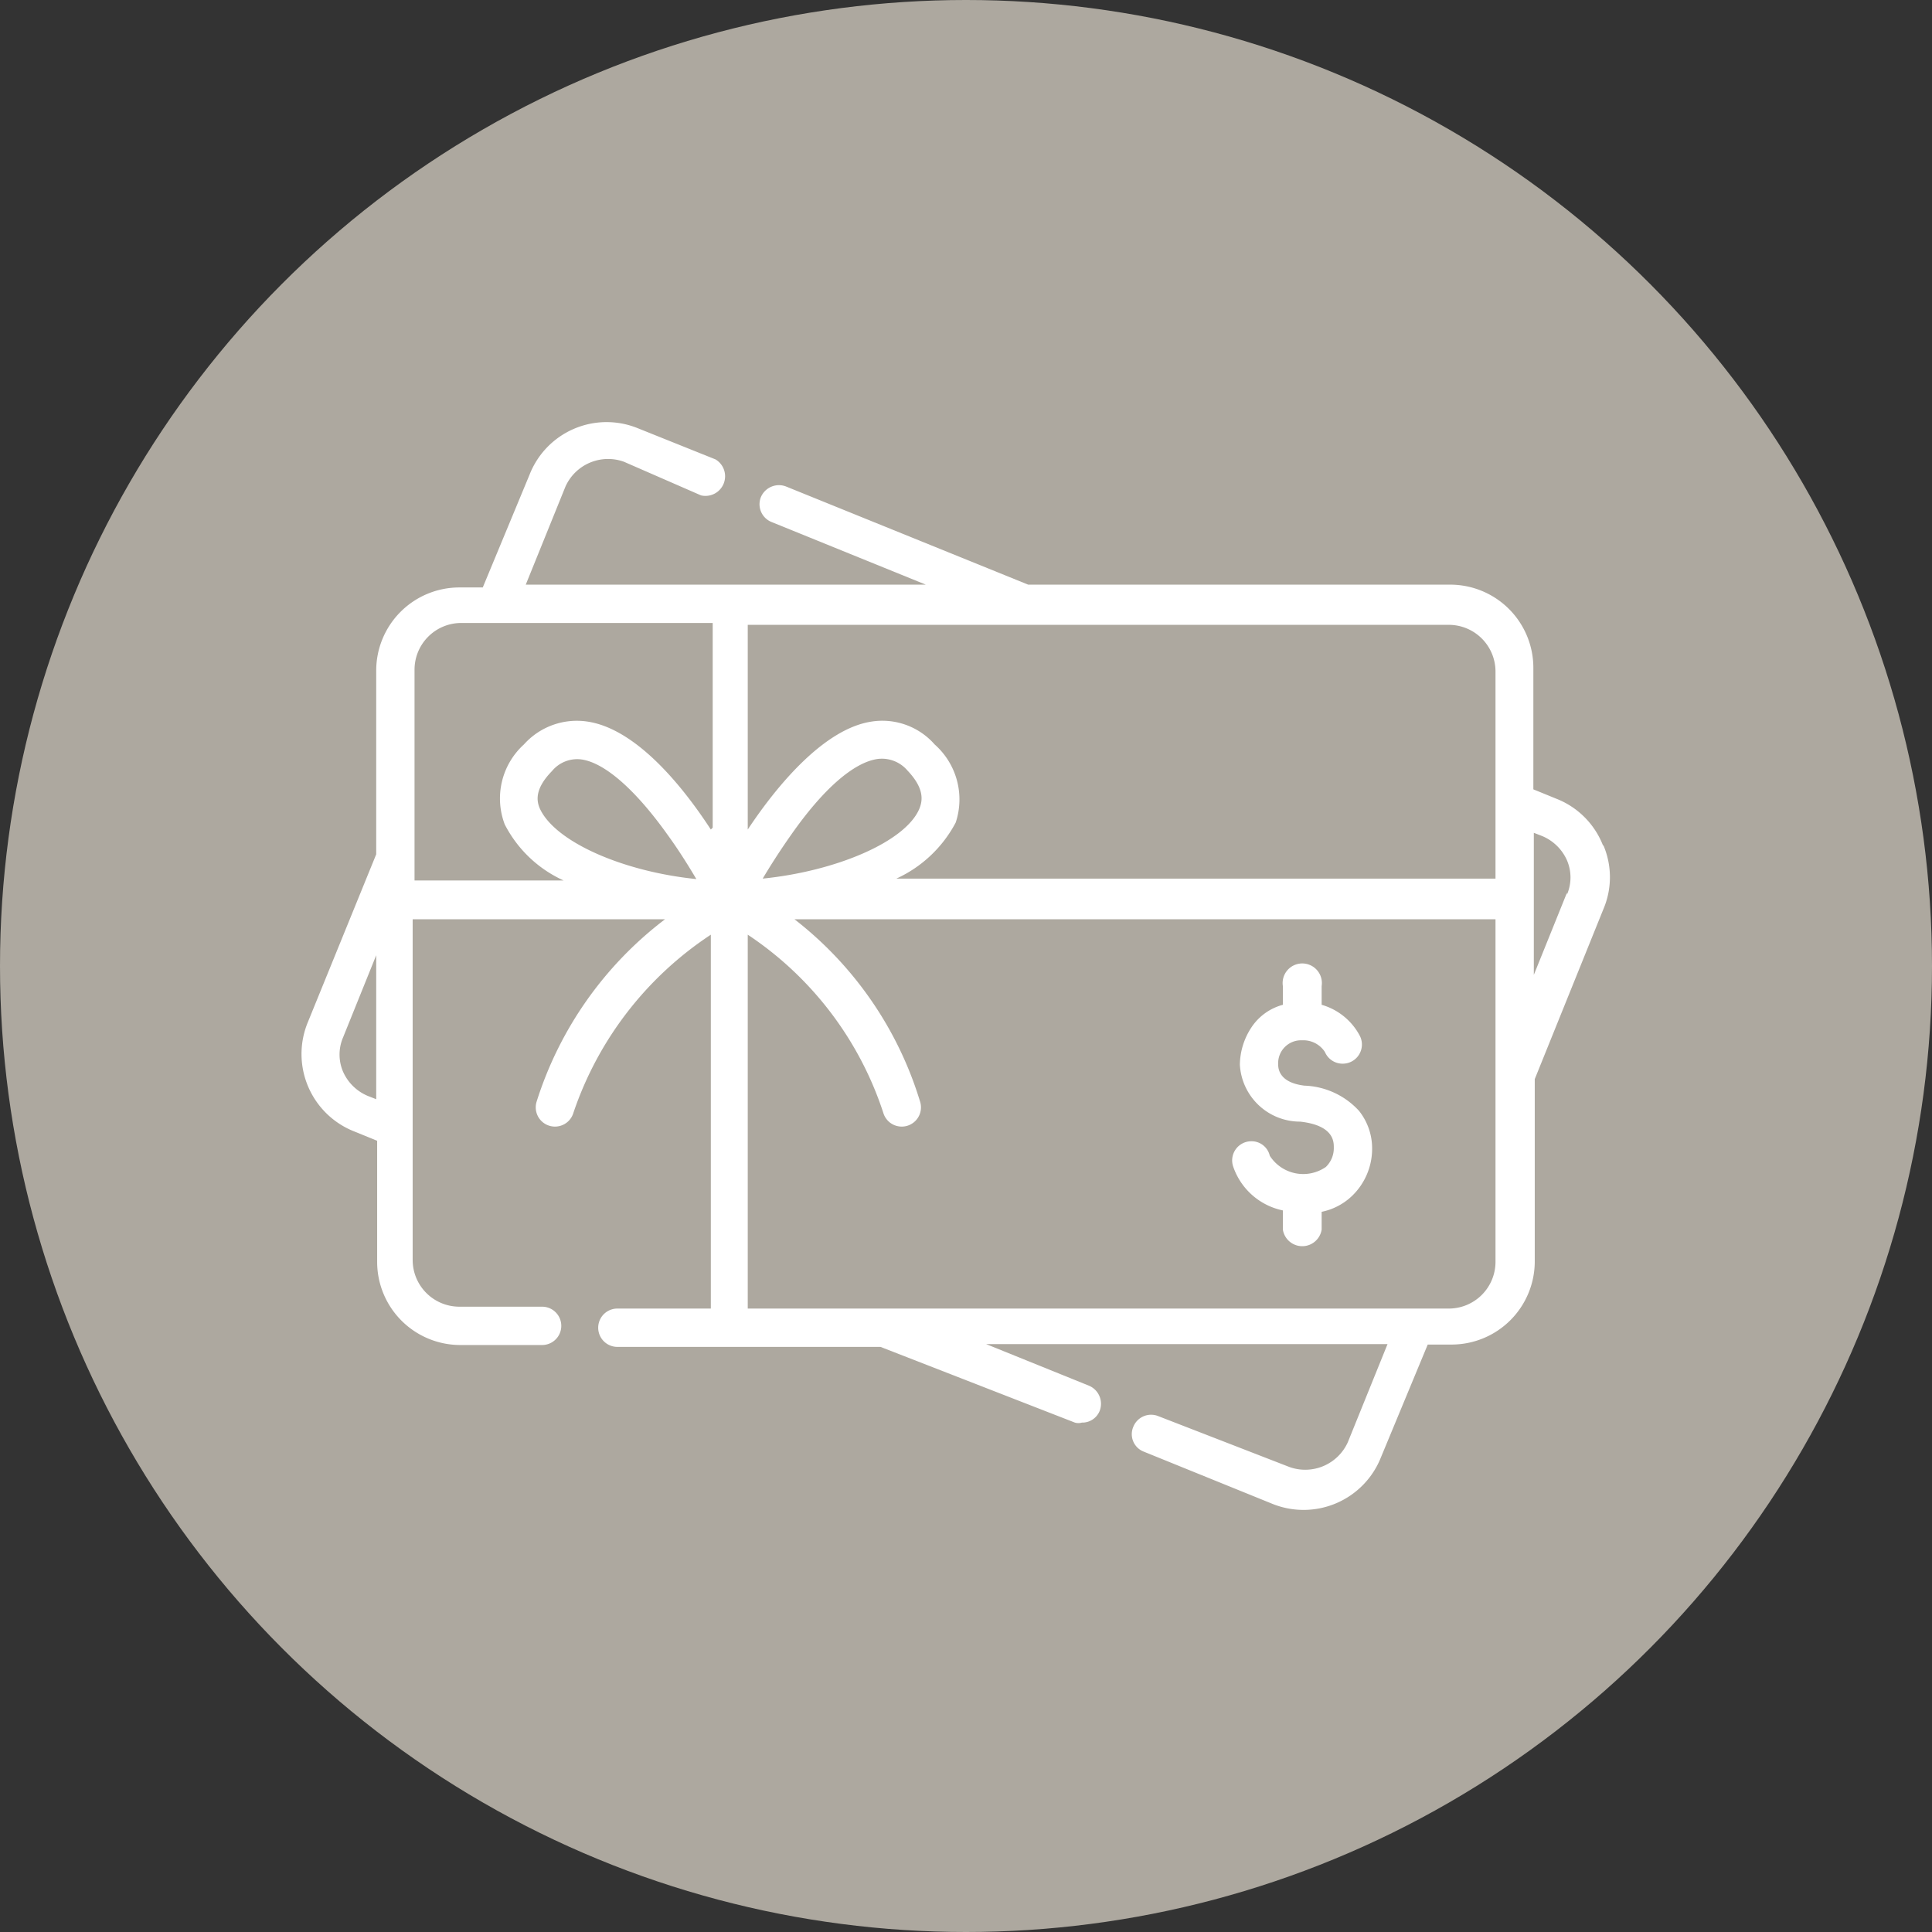 <svg xmlns="http://www.w3.org/2000/svg" viewBox="0 0 41.34 41.34"><rect x="0" y="0" width="41.34" height="41.34" fill="#333333" stroke="none"/><defs><style>.cls-1{fill:#ada89f;}.cls-2{fill:#fff;}</style></defs><g id="レイヤー_2" data-name="レイヤー 2"><g id="レイヤー_2-2" data-name="レイヤー 2"><circle class="cls-1" cx="20.67" cy="20.67" r="20.67"/><path class="cls-2" d="M34.3,18.09a1.76,1.76,0,0,0-1-1l-.49-.2v-2.6a1.78,1.78,0,0,0-1.78-1.78H22l-5.18-2.1a.42.42,0,0,0-.54.23.41.41,0,0,0,.23.53l3.3,1.34H11.25l.85-2.1a1,1,0,0,1,1.25-.53L15,10.6a.42.42,0,0,0,.31-.77l-1.67-.67a1.77,1.77,0,0,0-2.31,1l-1,2.41H9.83a1.78,1.78,0,0,0-1.78,1.78v3.93L6.58,21.89a1.78,1.78,0,0,0,1,2.32l.49.2V27a1.78,1.78,0,0,0,1.78,1.78h1.75a.41.41,0,0,0,0-.82H9.83a1,1,0,0,1-1-1V19.67h5.4a7.87,7.87,0,0,0-2.75,3.91.41.41,0,0,0,.79.23A7.4,7.4,0,0,1,15.21,20v8h-2a.41.41,0,1,0,0,.82h5.63L23,30.44a.27.27,0,0,0,.15,0,.4.4,0,0,0,.38-.25.42.42,0,0,0-.23-.54l-2.2-.89h8.59l-.85,2.1a1,1,0,0,1-1.25.53L24.78,30.3a.41.41,0,0,0-.53.23.4.4,0,0,0,.22.53l2.76,1.12a1.78,1.78,0,0,0,2.32-1l1-2.41h.53A1.78,1.78,0,0,0,32.84,27V23.09l1.47-3.64a1.74,1.74,0,0,0,0-1.36ZM7.87,23.45a1,1,0,0,1-.53-.52.93.93,0,0,1,0-.73l.71-1.76v3.08Zm3.69-6.13c-.08-.17-.13-.43.25-.82a.7.7,0,0,1,.63-.25c.5.07,1.16.65,1.85,1.62.24.33.45.67.61.94-1.57-.16-3-.79-3.34-1.49Zm3.65.43c-.65-1-1.63-2.16-2.64-2.31a1.52,1.52,0,0,0-1.36.49,1.56,1.56,0,0,0-.41,1.71,2.64,2.64,0,0,0,1.26,1.2H8.87V14.33a1,1,0,0,1,1-1h5.38v4.38ZM32,27a1,1,0,0,1-1,1H16V20a7.3,7.3,0,0,1,2.9,3.81.41.41,0,0,0,.79-.23A7.81,7.81,0,0,0,17,19.67H32Zm-15.68-8.2c.16-.27.37-.6.61-.94.7-1,1.35-1.55,1.85-1.62a.72.72,0,0,1,.64.25c.37.39.32.65.25.82-.3.7-1.77,1.33-3.35,1.49Zm15.68,0H19.18a2.71,2.71,0,0,0,1.27-1.2A1.57,1.57,0,0,0,20,15.93a1.49,1.49,0,0,0-1.35-.49c-1,.15-2,1.33-2.65,2.31V13.37h15a1,1,0,0,1,1,1v4.51Zm1.53.3-.71,1.76V17.82l.18.07a1,1,0,0,1,.53.52.93.93,0,0,1,0,.73Z"/><path class="cls-2" d="M27.45,25.92v.39a.42.42,0,0,0,.83,0v-.38a1.32,1.32,0,0,0,.65-.34,1.4,1.4,0,0,0,.43-1,1.29,1.29,0,0,0-.28-.82,1.66,1.66,0,0,0-1.17-.54c-.49-.06-.56-.31-.56-.45a.49.49,0,0,1,.51-.52.55.55,0,0,1,.49.25.41.41,0,0,0,.38.25.41.41,0,0,0,.37-.59,1.34,1.34,0,0,0-.82-.67v-.4a.42.42,0,1,0-.83,0v.4a1.17,1.17,0,0,0-.67.48,1.48,1.48,0,0,0-.25.8A1.29,1.29,0,0,0,27.82,24c.72.08.72.43.72.55a.56.56,0,0,1-.17.42.85.85,0,0,1-1.2-.24h0a.4.4,0,0,0-.4-.31.41.41,0,0,0-.38.55,1.43,1.43,0,0,0,1.06.93Z"/></g></g></svg>